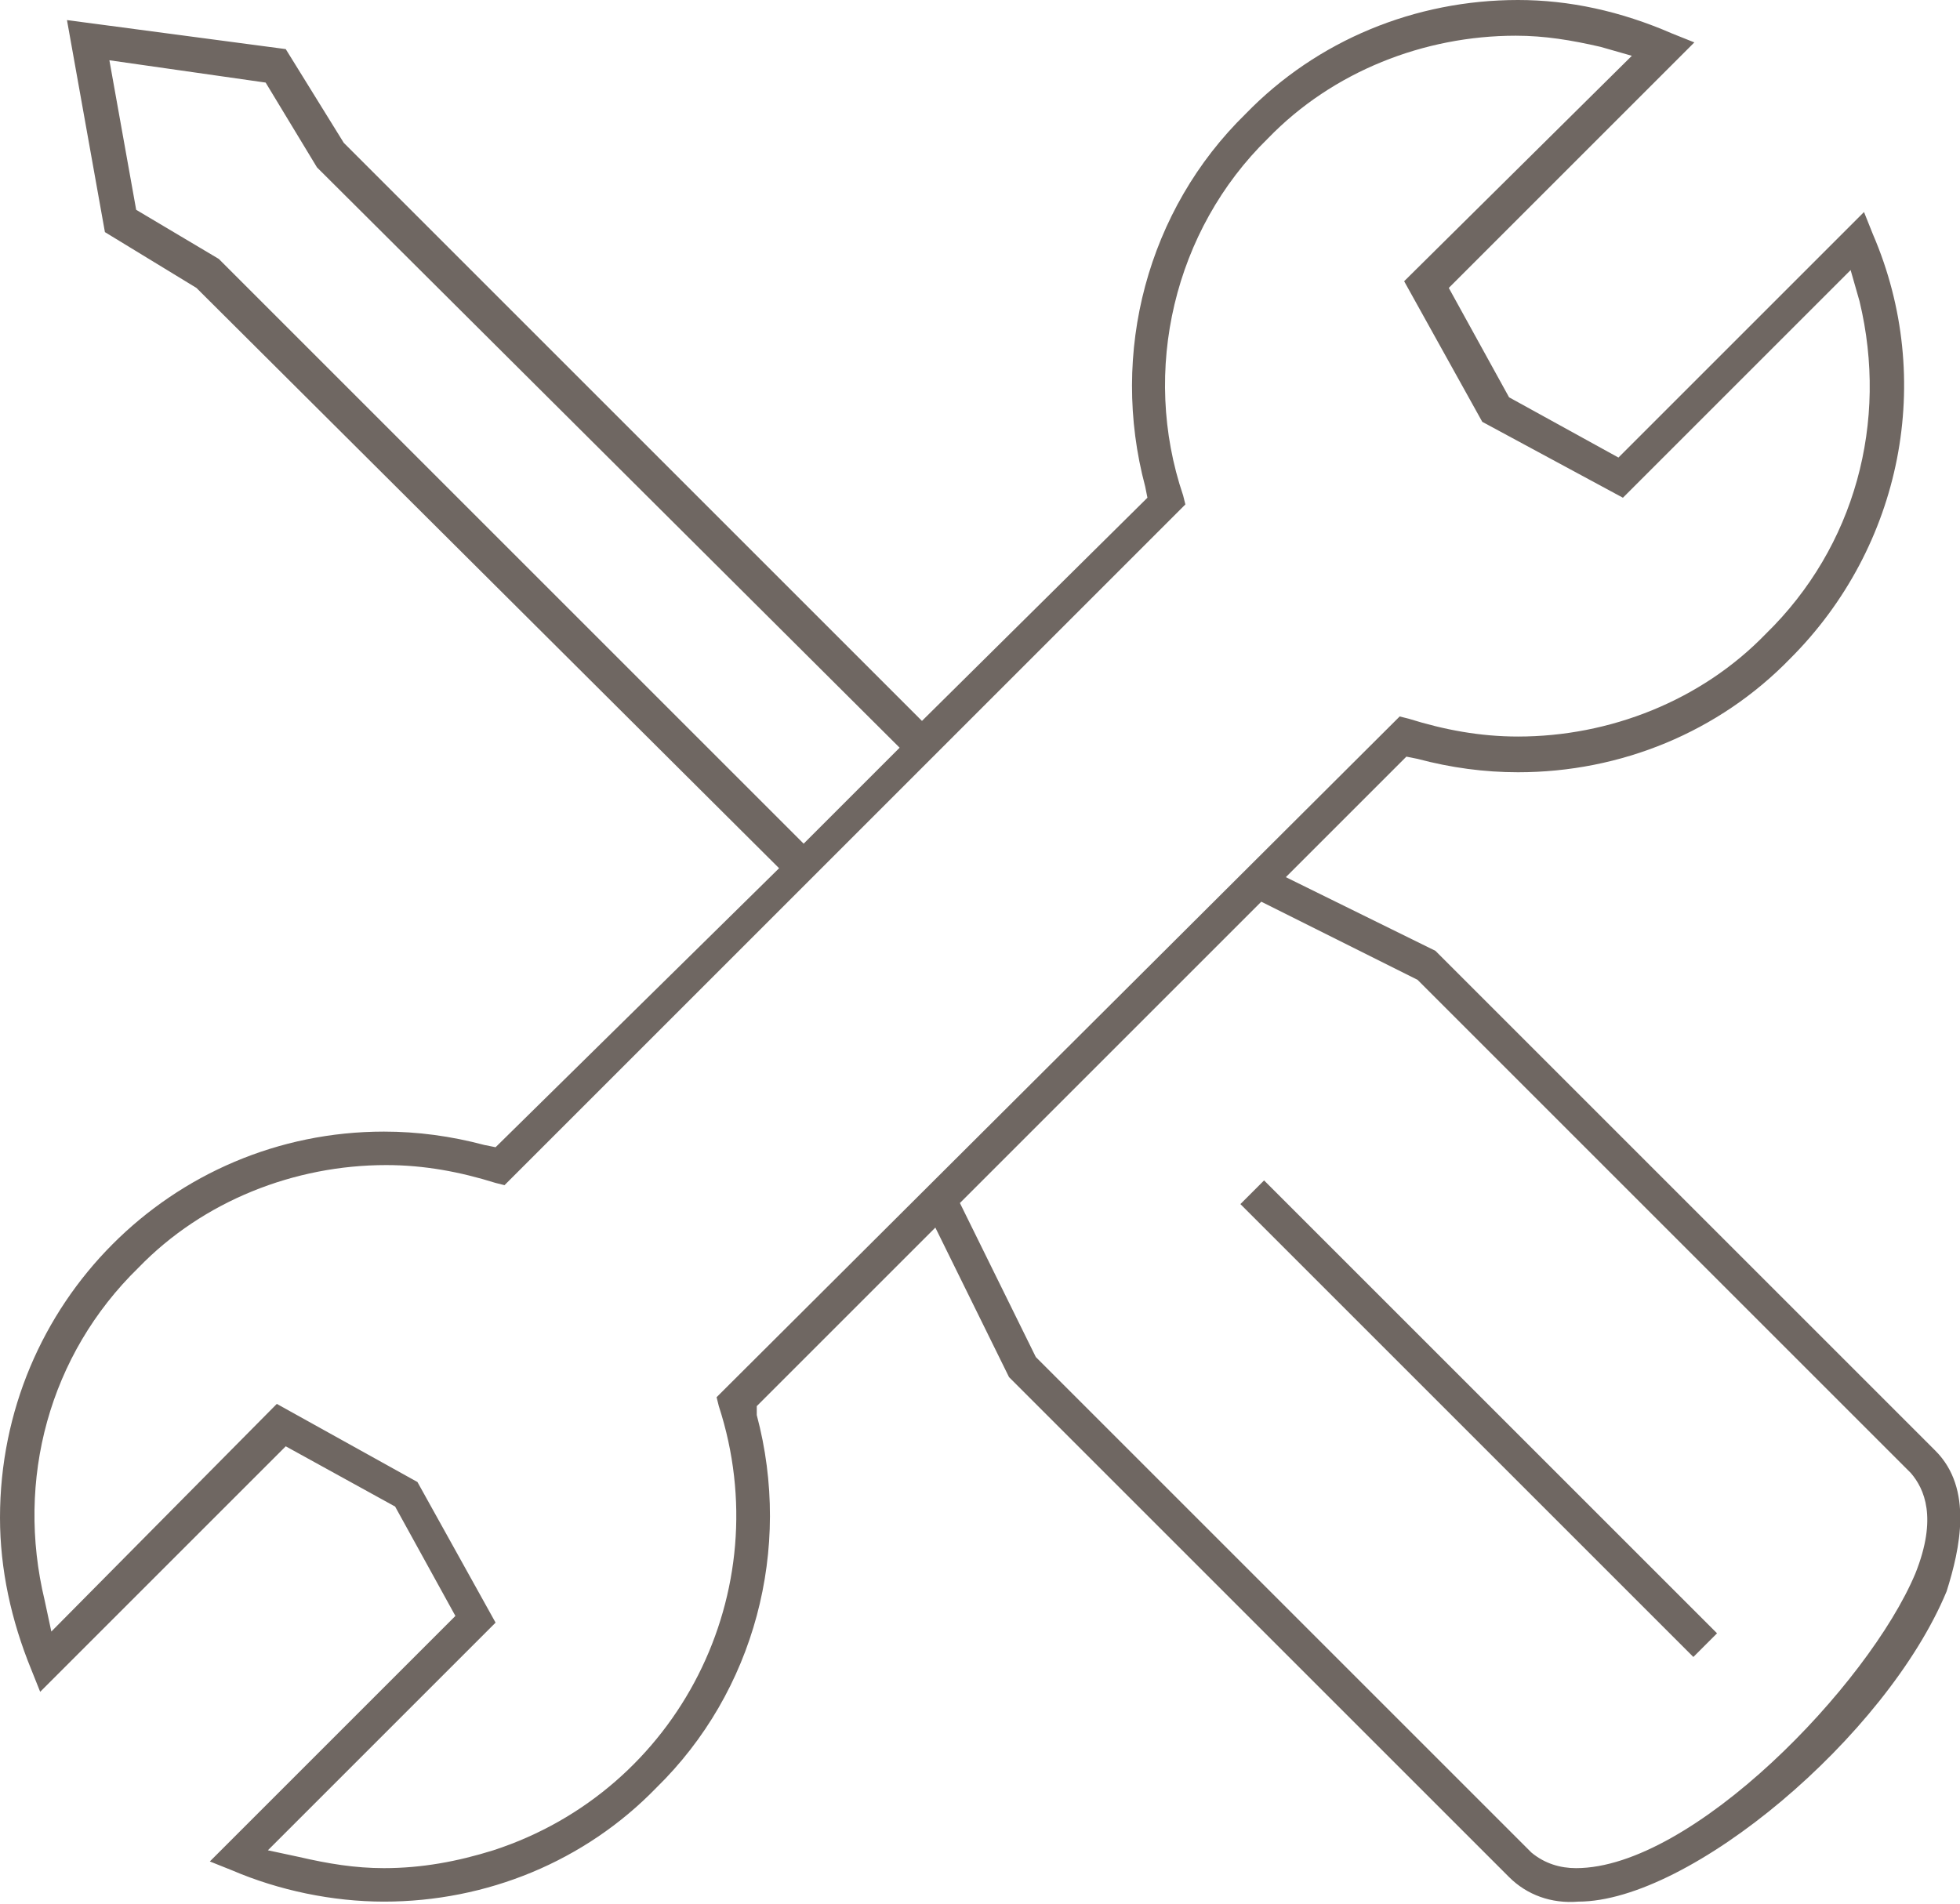 <svg xmlns="http://www.w3.org/2000/svg" xmlns:xlink="http://www.w3.org/1999/xlink" version="1.1" x="0px" y="0px" width="100%" height="100%" viewBox="0 0 87.8 85.3" style="overflow:visible;enable-background:new 0 0 87.8 85.3;" xml:space="preserve">
  <defs>
  </defs>
  <g>

    <rect x="65.5" y="49.2" transform="matrix(0.707 -0.707 0.707 0.707 -25.528 65.472)" fill="#6f6762" width="1.5" height="28.7"></rect>
    <path fill="#6f6762" d="M86.7,65L64.3,42.6l-6.7-3.3l5.4-5.4l0.5,0.1c1.5,0.4,3,0.6,4.5,0.6c4.6,0,9-1.8,12.2-5.1c5-5,6.5-12.5,3.7-19   l-0.4-1l-11,11l-4.9-2.7l-2.7-4.9l11-11l-1-0.4C72.6,0.5,70.3,0,68,0c-4.6,0-9,1.8-12.2,5.1c-4.4,4.3-6.1,10.7-4.5,16.7l0.1,0.5   L41.3,32.3L15.4,6.4l-2.6-4.2L3,0.9l1.7,9.5l4.1,2.5l26.1,26L22.2,51.4l-0.5-0.1c-1.5-0.4-3-0.6-4.5-0.6C7.7,50.7,0,58.4,0,68   c0,2.3,0.5,4.6,1.4,6.8l0.4,1l11-11l4.9,2.7l2.7,4.9l-11,11l1,0.4c2.1,0.9,4.5,1.4,6.8,1.4c4.6,0,9-1.8,12.2-5.1   c4.4-4.3,6.1-10.7,4.5-16.7L33.9,63l8-8l3.3,6.7l22.4,22.4c0.8,0.8,1.9,1.2,3.1,1.1c5,0,13.8-7.4,16.5-13.9   C87.8,69.4,88.4,66.7,86.7,65z M9.8,11.6L6.1,9.4L4.9,2.7l7,1l2.3,3.8l26.1,26l-4.3,4.3L9.8,11.6z M32.1,62.6l0.1,0.4   c2.7,8.3-1.8,17.2-10.1,19.9c-1.6,0.5-3.2,0.8-4.9,0.8c-1.3,0-2.5-0.2-3.8-0.5l-1.4-0.3l10.2-10.2l-3.5-6.3l-6.3-3.5L2.3,73.1   L2,71.7c-1.3-5.4,0.2-11,4.2-14.9c2.9-3,7-4.6,11.1-4.6c1.7,0,3.3,0.3,4.9,0.8l0.4,0.1l30.5-30.5L53,22.2c-1.9-5.6-0.4-11.9,3.8-16   c2.9-3,7-4.6,11.1-4.6c1.3,0,2.5,0.2,3.8,0.5l1.4,0.4L62.9,12.6l3.5,6.3l6.3,3.4l10.2-10.2l0.4,1.4c1.3,5.4-0.2,11-4.2,14.9   c-2.9,3-7,4.6-11.1,4.6c-1.7,0-3.3-0.3-4.9-0.8l-0.4-0.1L32.1,62.6z M85.8,70.5c-2.1,5-10,13.2-15.2,13.2v0c-0.7,0-1.4-0.2-2-0.7   L46.4,60.8L43,53.9l13.5-13.5l7,3.5l22.1,22.1C86.2,66.7,86.8,68,85.8,70.5z"></path>
  </g>
</svg>